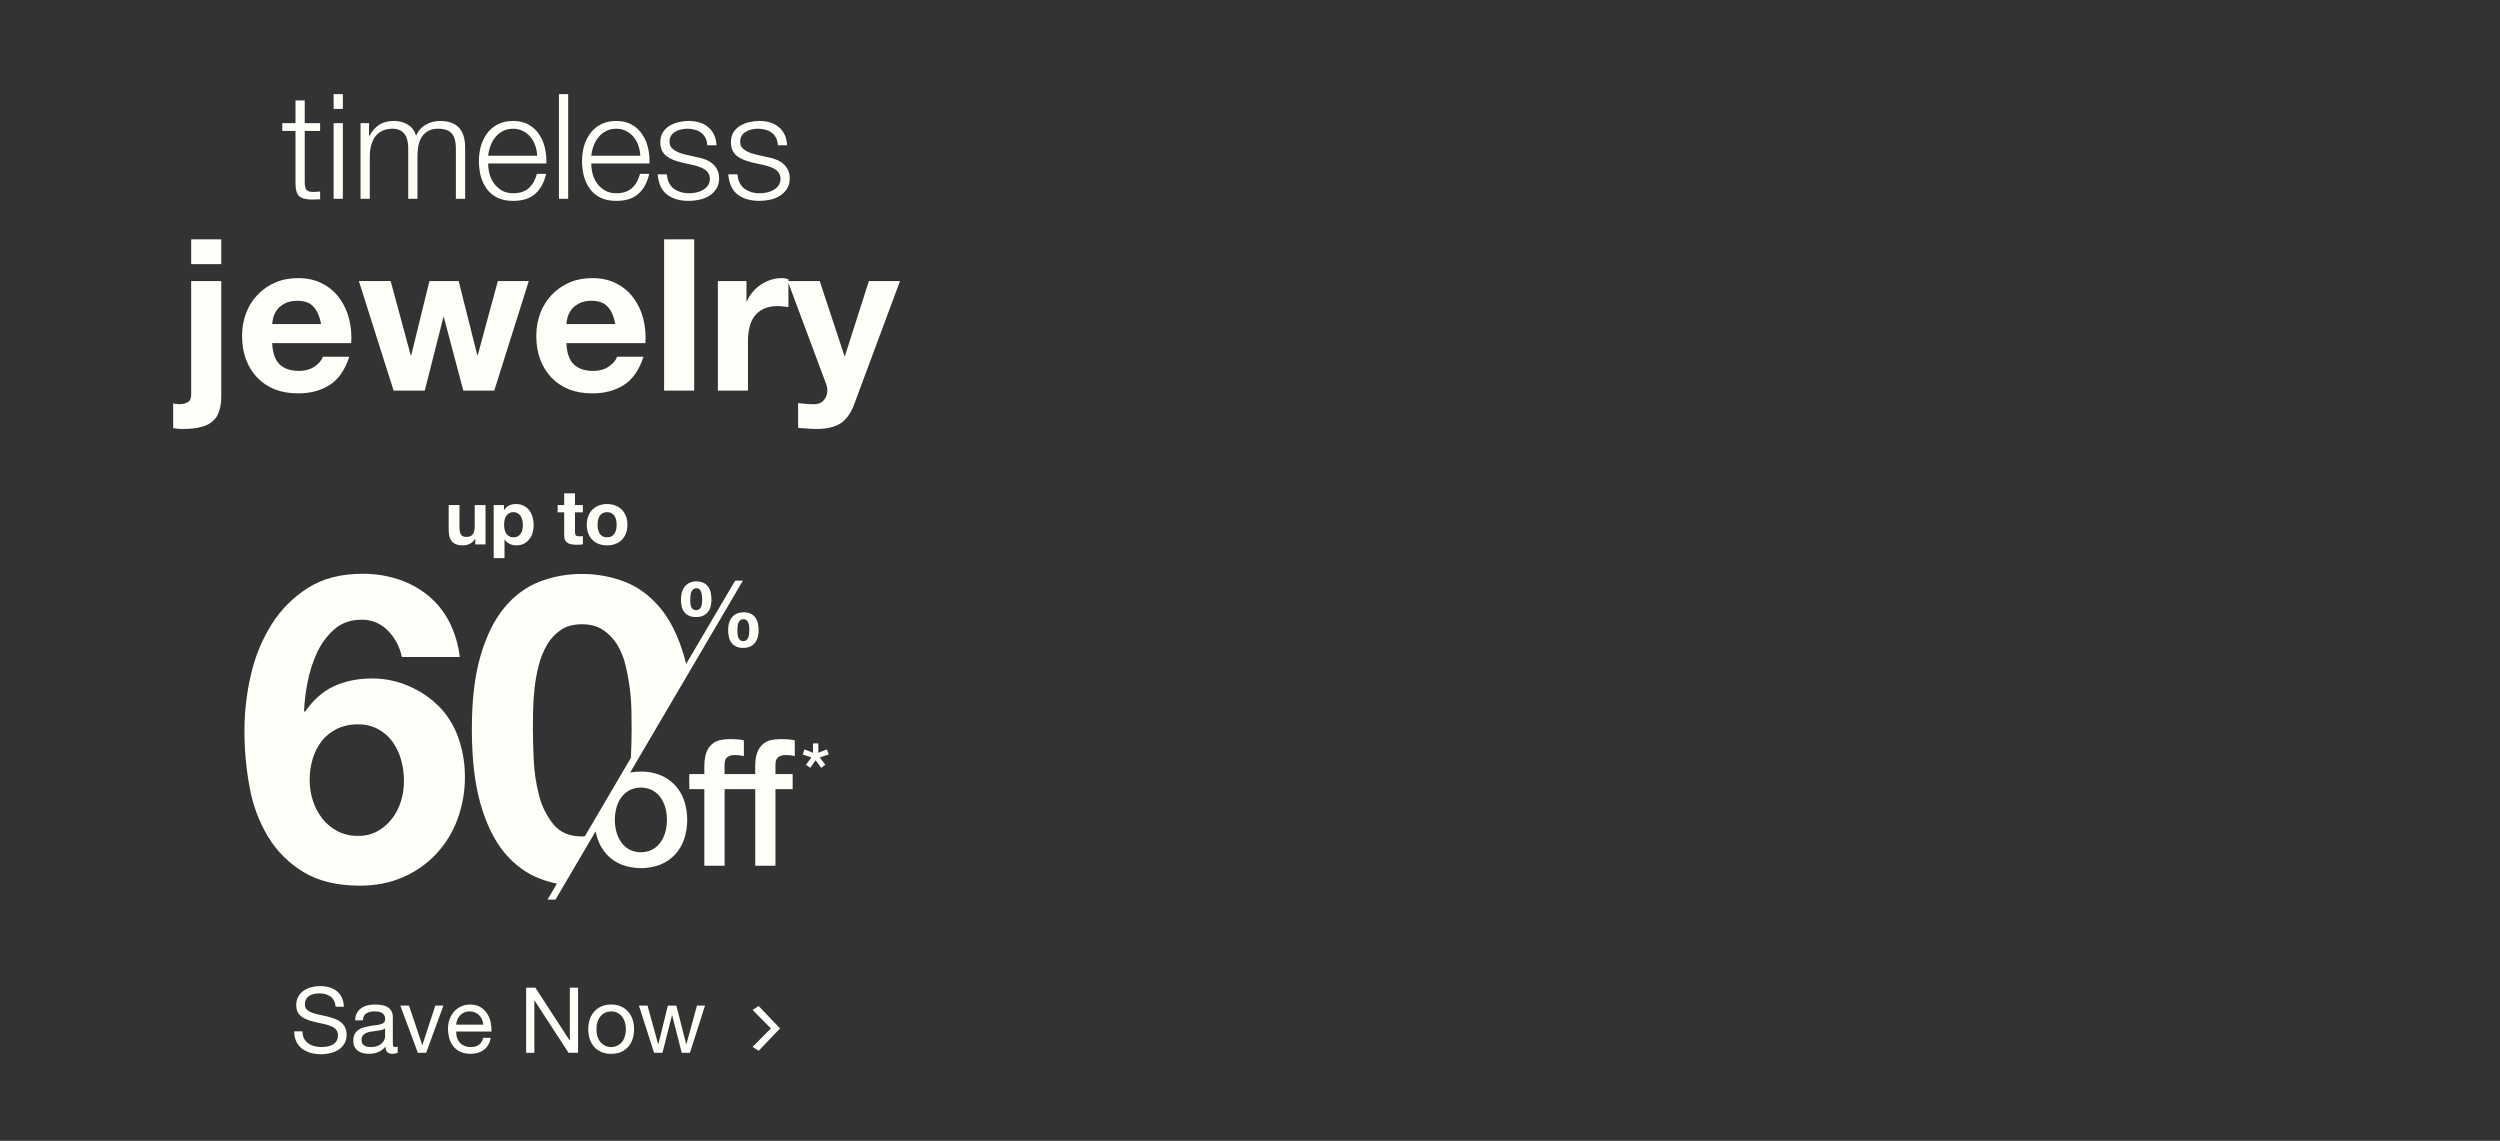 <svg width="767" height="350" viewBox="0 0 767 350" fill="none" xmlns="http://www.w3.org/2000/svg">
<rect x="0" y="0" width="767" height="350" fill="#333333" stroke="none"/>
<path d="M148.957 167.014H145.81V165.336H145.74C145.321 166.035 144.777 166.54 144.109 166.851C143.441 167.162 142.757 167.317 142.058 167.317C141.172 167.317 140.442 167.201 139.867 166.968C139.308 166.734 138.865 166.408 138.538 165.989C138.212 165.554 137.979 165.033 137.839 164.427C137.715 163.806 137.653 163.122 137.653 162.376V154.964H140.962V161.77C140.962 162.765 141.118 163.51 141.429 164.008C141.739 164.489 142.291 164.73 143.083 164.73C143.985 164.73 144.637 164.466 145.041 163.938C145.445 163.394 145.647 162.508 145.647 161.281V154.964H148.957V167.014ZM157.552 164.847C158.095 164.847 158.546 164.738 158.903 164.52C159.276 164.303 159.572 164.023 159.789 163.681C160.022 163.324 160.185 162.912 160.279 162.446C160.372 161.98 160.418 161.506 160.418 161.024C160.418 160.543 160.364 160.069 160.255 159.603C160.162 159.136 159.999 158.725 159.766 158.367C159.533 157.994 159.23 157.699 158.857 157.482C158.499 157.249 158.057 157.132 157.528 157.132C156.985 157.132 156.526 157.249 156.153 157.482C155.796 157.699 155.501 157.987 155.268 158.344C155.05 158.701 154.895 159.113 154.801 159.579C154.708 160.045 154.662 160.527 154.662 161.024C154.662 161.506 154.708 161.98 154.801 162.446C154.91 162.912 155.073 163.324 155.291 163.681C155.524 164.023 155.827 164.303 156.2 164.52C156.573 164.738 157.023 164.847 157.552 164.847ZM151.469 154.964H154.615V156.503H154.662C155.066 155.85 155.578 155.376 156.2 155.081C156.821 154.786 157.505 154.638 158.251 154.638C159.199 154.638 160.014 154.817 160.698 155.174C161.382 155.532 161.949 156.005 162.4 156.596C162.85 157.186 163.184 157.878 163.402 158.67C163.619 159.447 163.728 160.263 163.728 161.117C163.728 161.925 163.619 162.702 163.402 163.448C163.184 164.194 162.85 164.854 162.4 165.429C161.964 166.004 161.413 166.463 160.745 166.804C160.092 167.146 159.323 167.317 158.437 167.317C157.692 167.317 157 167.17 156.363 166.874C155.741 166.564 155.229 166.113 154.825 165.523H154.778V171.233H151.469V154.964ZM176.399 154.964H178.823V157.179H176.399V163.145C176.399 163.705 176.492 164.077 176.678 164.264C176.865 164.45 177.238 164.544 177.797 164.544C177.984 164.544 178.162 164.536 178.333 164.52C178.504 164.505 178.667 164.481 178.823 164.45V167.014C178.543 167.061 178.232 167.092 177.89 167.107C177.549 167.123 177.215 167.131 176.888 167.131C176.376 167.131 175.886 167.092 175.42 167.014C174.969 166.952 174.565 166.82 174.208 166.618C173.866 166.416 173.594 166.128 173.392 165.756C173.19 165.383 173.089 164.893 173.089 164.287V157.179H171.085V154.964H173.089V151.352H176.399V154.964ZM183.334 161.001C183.334 161.483 183.381 161.957 183.474 162.423C183.567 162.873 183.723 163.285 183.94 163.658C184.173 164.015 184.476 164.303 184.849 164.52C185.222 164.738 185.688 164.847 186.247 164.847C186.807 164.847 187.273 164.738 187.646 164.52C188.034 164.303 188.337 164.015 188.555 163.658C188.788 163.285 188.951 162.873 189.044 162.423C189.138 161.957 189.184 161.483 189.184 161.001C189.184 160.519 189.138 160.045 189.044 159.579C188.951 159.113 188.788 158.701 188.555 158.344C188.337 157.987 188.034 157.699 187.646 157.482C187.273 157.249 186.807 157.132 186.247 157.132C185.688 157.132 185.222 157.249 184.849 157.482C184.476 157.699 184.173 157.987 183.94 158.344C183.723 158.701 183.567 159.113 183.474 159.579C183.381 160.045 183.334 160.519 183.334 161.001ZM180.024 161.001C180.024 160.038 180.172 159.167 180.467 158.391C180.763 157.598 181.182 156.93 181.726 156.386C182.27 155.827 182.922 155.4 183.684 155.104C184.445 154.794 185.3 154.638 186.247 154.638C187.195 154.638 188.05 154.794 188.811 155.104C189.588 155.4 190.248 155.827 190.792 156.386C191.336 156.93 191.756 157.598 192.051 158.391C192.346 159.167 192.494 160.038 192.494 161.001C192.494 161.964 192.346 162.834 192.051 163.611C191.756 164.388 191.336 165.056 190.792 165.616C190.248 166.16 189.588 166.579 188.811 166.874C188.05 167.17 187.195 167.317 186.247 167.317C185.3 167.317 184.445 167.17 183.684 166.874C182.922 166.579 182.27 166.16 181.726 165.616C181.182 165.056 180.763 164.388 180.467 163.611C180.172 162.834 180.024 161.964 180.024 161.001Z" fill="#FFFEF9"/>
<path d="M119.077 193.553C118.033 192.442 116.767 191.563 115.361 190.973C113.955 190.384 112.441 190.097 110.917 190.131C107.579 190.131 104.792 191.113 102.557 193.078C100.293 195.09 98.477 197.557 97.23 200.318C95.891 203.236 94.917 206.309 94.332 209.467C93.761 212.331 93.41 215.235 93.281 218.154L93.543 218.416C96.088 214.729 99.071 212.096 102.492 210.518C105.912 208.939 109.861 208.15 114.338 208.15C118.339 208.161 122.289 209.036 125.92 210.714C129.564 212.333 132.834 214.686 135.527 217.626C137.975 220.419 139.813 223.691 140.924 227.234C142.054 230.765 142.631 234.449 142.636 238.157C142.679 242.669 141.903 247.151 140.344 251.386C138.884 255.343 136.647 258.967 133.766 262.047C130.889 265.091 127.417 267.509 123.566 269.153C119.617 270.867 115.229 271.722 110.403 271.72C103.472 271.72 97.724 270.338 93.159 267.575C88.688 264.899 84.938 261.172 82.236 256.717C79.438 252.037 77.52 246.884 76.578 241.513C75.519 235.805 74.989 230.011 74.996 224.205C75 218.446 75.659 212.706 76.961 207.096C78.184 201.623 80.321 196.395 83.28 191.631C86.115 187.086 89.938 183.239 94.466 180.376C99.026 177.482 104.598 176.035 111.182 176.035C114.936 176.005 118.67 176.583 122.24 177.747C125.542 178.824 128.618 180.498 131.316 182.685C133.982 184.877 136.176 187.586 137.767 190.648C139.51 194.063 140.625 197.763 141.058 201.572H123.288C122.692 198.547 121.229 195.76 119.077 193.553ZM103.359 223.628C101.533 224.5 99.933 225.783 98.687 227.378C97.431 229.009 96.493 230.862 95.923 232.839C95.3 234.955 94.989 237.15 95 239.356C95.001 241.478 95.332 243.586 95.982 245.606C96.605 247.603 97.582 249.471 98.867 251.121C100.126 252.737 101.72 254.062 103.539 255.004C105.495 255.996 107.664 256.493 109.856 256.451C111.944 256.5 114.009 256.001 115.845 255.004C117.555 254.041 119.055 252.743 120.255 251.189C121.5 249.575 122.436 247.746 123.019 245.793C123.63 243.787 123.94 241.701 123.939 239.604C123.944 237.448 123.656 235.302 123.084 233.223C122.551 231.247 121.683 229.377 120.517 227.695C119.365 226.063 117.858 224.713 116.11 223.746C114.192 222.708 112.036 222.187 109.856 222.234C107.61 222.188 105.383 222.661 103.349 223.615L103.359 223.628Z" fill="#FFFEF9"/>
<path d="M237.909 234.595V237.476H243.188V242.1H237.909V265.6H231.711V242.1H222.31V265.6H216.088V242.1H211.465V237.476H216.088V235.138C216.088 233.363 216.307 231.921 216.743 230.813C217.096 229.826 217.696 228.947 218.485 228.258C219.2 227.663 220.05 227.252 220.961 227.06C221.917 226.857 222.891 226.758 223.868 226.762C225.864 226.762 227.314 226.889 228.22 227.142V231.982C227.801 231.869 227.374 231.788 226.943 231.739C226.41 231.68 225.875 231.653 225.339 231.657C224.579 231.636 223.83 231.845 223.191 232.257C222.592 232.656 222.294 233.435 222.294 234.595V237.476H231.704V235.138C231.704 233.363 231.922 231.921 232.359 230.813C232.712 229.827 233.31 228.948 234.098 228.258C234.814 227.665 235.663 227.253 236.573 227.06C237.53 226.858 238.506 226.758 239.484 226.762C241.48 226.762 242.93 226.889 243.836 227.142V231.982C243.417 231.869 242.99 231.788 242.559 231.739C242.026 231.68 241.49 231.653 240.954 231.657C240.193 231.636 239.444 231.845 238.803 232.257C238.211 232.656 237.909 233.439 237.909 234.595Z" fill="#FFFEF9"/>
<path d="M207.096 240.905C205.845 239.574 204.325 238.525 202.636 237.83C200.727 237.059 198.683 236.68 196.624 236.717C195.519 236.711 194.416 236.811 193.33 237.015L227.918 178.15H225.534L210.501 203.711C210.285 202.803 210.053 201.919 209.804 201.068C207.998 194.956 205.538 190.057 202.423 186.372C199.308 182.688 195.706 180.052 191.618 178.465C187.432 176.866 182.984 176.062 178.503 176.094C174.067 176.069 169.665 176.873 165.524 178.465C161.437 180.045 157.856 182.681 154.78 186.372C151.704 190.064 149.267 194.962 147.468 201.068C145.663 207.18 144.761 214.711 144.764 223.662C144.764 232.887 145.665 240.597 147.468 246.792C149.271 252.988 151.709 257.93 154.78 261.619C157.854 265.308 161.435 267.944 165.524 269.527C167.256 270.196 169.04 270.724 170.858 271.105L167.979 276H170.422L182.741 255.044C182.894 255.875 183.113 256.693 183.395 257.49C183.984 259.226 184.929 260.819 186.169 262.169C187.42 263.501 188.942 264.549 190.632 265.244C194.501 266.728 198.783 266.728 202.652 265.244C204.341 264.549 205.862 263.5 207.112 262.169C208.352 260.819 209.297 259.226 209.886 257.49C211.156 253.621 211.156 249.447 209.886 245.577C209.291 243.843 208.341 242.251 207.096 240.905ZM178.5 256.622C174.721 256.622 171.822 255.392 169.803 252.932C167.705 250.322 166.198 247.288 165.389 244.039C164.461 240.505 163.912 236.883 163.752 233.233C163.575 229.5 163.488 226.315 163.49 223.678C163.49 222.098 163.512 220.186 163.556 217.944C163.599 215.703 163.753 213.396 164.017 211.026C164.279 208.646 164.716 206.29 165.327 203.976C165.887 201.779 166.752 199.671 167.898 197.715C168.947 195.921 170.389 194.389 172.115 193.232C173.829 192.093 175.959 191.522 178.507 191.52C181.054 191.518 183.208 192.088 184.967 193.232C186.732 194.384 188.218 195.916 189.316 197.715C190.495 199.654 191.362 201.767 191.886 203.976C192.453 206.3 192.89 208.653 193.196 211.026C193.497 213.321 193.673 215.63 193.723 217.944C193.767 220.184 193.788 222.095 193.788 223.678C193.788 226.147 193.711 229.094 193.556 232.519L179.414 256.589C179.106 256.609 178.805 256.619 178.5 256.619V256.622ZM204.159 255.132C203.869 256.27 203.381 257.347 202.718 258.315C202.067 259.258 201.212 260.041 200.216 260.607C199.106 261.179 197.875 261.478 196.626 261.478C195.377 261.478 194.146 261.179 193.035 260.607C192.038 260.043 191.182 259.259 190.534 258.315C189.868 257.348 189.38 256.271 189.093 255.132C188.474 252.771 188.474 250.29 189.093 247.929C189.372 246.788 189.861 245.708 190.534 244.746C191.19 243.818 192.045 243.047 193.035 242.49C194.146 241.917 195.377 241.619 196.626 241.619C197.875 241.619 199.106 241.917 200.216 242.49C201.205 243.049 202.06 243.819 202.718 244.746C203.389 245.71 203.877 246.788 204.159 247.929C204.774 250.29 204.774 252.77 204.159 255.132Z" fill="#FFFEF9"/>
<path d="M218.053 181.849C217.92 181.201 217.659 180.586 217.283 180.042C216.916 179.526 216.429 179.107 215.865 178.82C215.182 178.5 214.432 178.346 213.678 178.372C212.944 178.354 212.215 178.503 211.546 178.807C210.965 179.084 210.456 179.492 210.06 179.999C209.656 180.525 209.362 181.126 209.192 181.767C209.001 182.471 208.906 183.197 208.91 183.925C208.905 184.647 208.985 185.367 209.149 186.07C209.286 186.69 209.554 187.274 209.935 187.783C210.312 188.269 210.804 188.654 211.366 188.902C212.052 189.194 212.792 189.334 213.537 189.312C214.267 189.329 214.993 189.195 215.669 188.919C216.24 188.677 216.745 188.302 217.142 187.825C217.538 187.332 217.829 186.764 217.997 186.155C218.19 185.466 218.285 184.752 218.279 184.037C218.282 183.301 218.206 182.568 218.053 181.849ZM215.374 185.006C215.349 185.361 215.274 185.71 215.152 186.044C215.037 186.362 214.843 186.646 214.588 186.869C214.29 187.088 213.929 187.206 213.558 187.206C213.188 187.206 212.827 187.088 212.529 186.869C212.285 186.643 212.101 186.359 211.995 186.044C211.881 185.704 211.815 185.35 211.798 184.993C211.782 184.616 211.772 184.282 211.772 183.981C211.772 183.68 211.772 183.3 211.815 182.887C211.838 182.495 211.917 182.108 212.051 181.738C212.172 181.399 212.369 181.092 212.627 180.841C212.915 180.585 213.293 180.454 213.678 180.477C213.861 180.466 214.043 180.495 214.213 180.563C214.383 180.631 214.536 180.736 214.66 180.87C214.901 181.146 215.078 181.471 215.178 181.823C215.291 182.202 215.361 182.591 215.387 182.985C215.417 183.388 215.43 183.729 215.43 184.01C215.43 184.292 215.397 184.649 215.368 185.006H215.374ZM232.522 191.227C232.393 190.595 232.13 189.998 231.753 189.475C231.382 188.974 230.896 188.569 230.335 188.297C229.65 187.983 228.901 187.834 228.148 187.861C227.415 187.843 226.687 187.987 226.016 188.284C225.439 188.546 224.931 188.94 224.533 189.433C224.129 189.937 223.833 190.519 223.662 191.142C223.469 191.836 223.375 192.554 223.38 193.274C223.377 194.001 223.457 194.726 223.619 195.435C223.761 196.066 224.028 196.661 224.405 197.187C224.777 197.688 225.269 198.088 225.836 198.349C226.519 198.65 227.261 198.794 228.007 198.772C228.739 198.789 229.466 198.65 230.139 198.362C230.715 198.11 231.221 197.721 231.612 197.229C232.007 196.72 232.297 196.138 232.467 195.517C232.659 194.823 232.754 194.105 232.748 193.385C232.751 192.656 232.673 191.929 232.516 191.217L232.522 191.227ZM229.844 194.354C229.819 194.727 229.744 195.095 229.621 195.448C229.507 195.783 229.315 196.086 229.061 196.332C228.781 196.584 228.413 196.715 228.036 196.696C227.848 196.708 227.659 196.682 227.48 196.62C227.302 196.557 227.138 196.459 226.998 196.332C226.754 196.083 226.571 195.78 226.465 195.448C226.351 195.089 226.285 194.717 226.268 194.341C226.268 193.948 226.242 193.601 226.242 193.303C226.242 193.005 226.242 192.629 226.285 192.236C226.308 191.861 226.389 191.492 226.524 191.142C226.643 190.819 226.84 190.53 227.097 190.301C227.395 190.065 227.769 189.949 228.148 189.973C228.329 189.962 228.511 189.99 228.68 190.056C228.85 190.121 229.003 190.223 229.13 190.353C229.366 190.611 229.542 190.917 229.647 191.25C229.762 191.605 229.832 191.972 229.857 192.344C229.886 192.727 229.9 193.061 229.9 193.326C229.9 193.591 229.867 193.961 229.841 194.345L229.844 194.354Z" fill="#FFFEF9"/>
<path d="M246.277 231.475L246.804 229.916L249.424 230.947V228.073H251.061V230.947L253.681 229.916L254.254 231.475L251.526 232.385L253.203 234.634L251.932 235.568L250.233 233.223L248.596 235.568L247.256 234.634L248.933 232.385L246.277 231.475Z" fill="#FFFEF9"/>
<path d="M102.982 308.86C102.833 307.423 102.31 306.387 101.414 305.752C100.537 305.099 99.408 304.772 98.026 304.772C97.466 304.772 96.916 304.828 96.374 304.94C95.833 305.052 95.348 305.239 94.918 305.5C94.508 305.761 94.172 306.116 93.91 306.564C93.668 306.993 93.546 307.535 93.546 308.188C93.546 308.804 93.724 309.308 94.078 309.7C94.452 310.073 94.937 310.381 95.534 310.624C96.15 310.867 96.841 311.072 97.606 311.24C98.372 311.389 99.146 311.557 99.93 311.744C100.733 311.931 101.517 312.155 102.282 312.416C103.048 312.659 103.729 312.995 104.326 313.424C104.942 313.853 105.428 314.395 105.782 315.048C106.156 315.701 106.342 316.523 106.342 317.512C106.342 318.576 106.1 319.491 105.614 320.256C105.148 321.003 104.541 321.619 103.794 322.104C103.048 322.571 102.208 322.907 101.274 323.112C100.36 323.336 99.445 323.448 98.53 323.448C97.41 323.448 96.346 323.308 95.338 323.028C94.349 322.748 93.472 322.328 92.706 321.768C91.96 321.189 91.362 320.461 90.914 319.584C90.485 318.688 90.27 317.633 90.27 316.42H92.79C92.79 317.26 92.949 317.988 93.266 318.604C93.602 319.201 94.032 319.696 94.554 320.088C95.096 320.48 95.721 320.769 96.43 320.956C97.14 321.143 97.868 321.236 98.614 321.236C99.212 321.236 99.809 321.18 100.406 321.068C101.022 320.956 101.573 320.769 102.058 320.508C102.544 320.228 102.936 319.855 103.234 319.388C103.533 318.921 103.682 318.324 103.682 317.596C103.682 316.905 103.496 316.345 103.122 315.916C102.768 315.487 102.282 315.141 101.666 314.88C101.069 314.6 100.388 314.376 99.622 314.208C98.857 314.04 98.073 313.872 97.27 313.704C96.486 313.517 95.712 313.312 94.946 313.088C94.181 312.845 93.49 312.537 92.874 312.164C92.277 311.772 91.792 311.277 91.418 310.68C91.064 310.064 90.886 309.299 90.886 308.384C90.886 307.376 91.092 306.508 91.502 305.78C91.913 305.033 92.454 304.427 93.126 303.96C93.817 303.475 94.592 303.12 95.45 302.896C96.328 302.653 97.224 302.532 98.138 302.532C99.165 302.532 100.117 302.653 100.994 302.896C101.872 303.139 102.637 303.521 103.29 304.044C103.962 304.567 104.485 305.229 104.858 306.032C105.25 306.816 105.465 307.759 105.502 308.86H102.982ZM122.007 322.944C121.596 323.187 121.027 323.308 120.299 323.308C119.683 323.308 119.188 323.14 118.815 322.804C118.46 322.449 118.283 321.88 118.283 321.096C117.629 321.88 116.864 322.449 115.987 322.804C115.128 323.14 114.195 323.308 113.187 323.308C112.533 323.308 111.908 323.233 111.311 323.084C110.732 322.935 110.228 322.701 109.799 322.384C109.369 322.067 109.024 321.656 108.763 321.152C108.52 320.629 108.399 320.004 108.399 319.276C108.399 318.455 108.539 317.783 108.819 317.26C109.099 316.737 109.463 316.317 109.911 316C110.377 315.664 110.9 315.412 111.479 315.244C112.076 315.076 112.683 314.936 113.299 314.824C113.952 314.693 114.568 314.6 115.147 314.544C115.744 314.469 116.267 314.376 116.715 314.264C117.163 314.133 117.517 313.956 117.779 313.732C118.04 313.489 118.171 313.144 118.171 312.696C118.171 312.173 118.068 311.753 117.863 311.436C117.676 311.119 117.424 310.876 117.107 310.708C116.808 310.54 116.463 310.428 116.071 310.372C115.697 310.316 115.324 310.288 114.951 310.288C113.943 310.288 113.103 310.484 112.431 310.876C111.759 311.249 111.395 311.968 111.339 313.032H108.959C108.996 312.136 109.183 311.38 109.519 310.764C109.855 310.148 110.303 309.653 110.863 309.28C111.423 308.888 112.057 308.608 112.767 308.44C113.495 308.272 114.269 308.188 115.091 308.188C115.744 308.188 116.388 308.235 117.023 308.328C117.676 308.421 118.264 308.617 118.787 308.916C119.309 309.196 119.729 309.597 120.047 310.12C120.364 310.643 120.523 311.324 120.523 312.164V319.612C120.523 320.172 120.551 320.583 120.607 320.844C120.681 321.105 120.905 321.236 121.279 321.236C121.484 321.236 121.727 321.189 122.007 321.096V322.944ZM118.143 315.524C117.844 315.748 117.452 315.916 116.967 316.028C116.481 316.121 115.968 316.205 115.427 316.28C114.904 316.336 114.372 316.411 113.831 316.504C113.289 316.579 112.804 316.709 112.375 316.896C111.945 317.083 111.591 317.353 111.311 317.708C111.049 318.044 110.919 318.511 110.919 319.108C110.919 319.5 110.993 319.836 111.143 320.116C111.311 320.377 111.516 320.592 111.759 320.76C112.02 320.928 112.319 321.049 112.655 321.124C112.991 321.199 113.345 321.236 113.719 321.236C114.503 321.236 115.175 321.133 115.735 320.928C116.295 320.704 116.752 320.433 117.107 320.116C117.461 319.78 117.723 319.425 117.891 319.052C118.059 318.66 118.143 318.296 118.143 317.96V315.524ZM130.746 323H128.198L122.822 308.524H125.482L129.542 320.592H129.598L133.546 308.524H136.038L130.746 323ZM148.274 314.376C148.236 313.816 148.106 313.284 147.882 312.78C147.676 312.276 147.387 311.847 147.014 311.492C146.659 311.119 146.23 310.829 145.726 310.624C145.24 310.4 144.699 310.288 144.102 310.288C143.486 310.288 142.926 310.4 142.422 310.624C141.936 310.829 141.516 311.119 141.162 311.492C140.807 311.865 140.527 312.304 140.322 312.808C140.116 313.293 139.995 313.816 139.958 314.376H148.274ZM150.57 318.408C150.252 320.032 149.552 321.255 148.47 322.076C147.387 322.897 146.024 323.308 144.382 323.308C143.224 323.308 142.216 323.121 141.358 322.748C140.518 322.375 139.808 321.852 139.23 321.18C138.651 320.508 138.212 319.705 137.914 318.772C137.634 317.839 137.475 316.821 137.438 315.72C137.438 314.619 137.606 313.611 137.942 312.696C138.278 311.781 138.744 310.988 139.342 310.316C139.958 309.644 140.676 309.121 141.498 308.748C142.338 308.375 143.252 308.188 144.242 308.188C145.53 308.188 146.594 308.459 147.434 309C148.292 309.523 148.974 310.195 149.478 311.016C150 311.837 150.355 312.733 150.542 313.704C150.747 314.675 150.831 315.599 150.794 316.476H139.958C139.939 317.111 140.014 317.717 140.182 318.296C140.35 318.856 140.62 319.36 140.994 319.808C141.367 320.237 141.843 320.583 142.422 320.844C143 321.105 143.682 321.236 144.466 321.236C145.474 321.236 146.295 321.003 146.93 320.536C147.583 320.069 148.012 319.36 148.218 318.408H150.57ZM161.418 303.008H164.246L174.774 319.22H174.83V303.008H177.35V323H174.438L163.994 306.956H163.938V323H161.418V303.008ZM182.997 315.776C182.997 316.653 183.109 317.437 183.333 318.128C183.575 318.8 183.902 319.369 184.313 319.836C184.723 320.284 185.199 320.629 185.741 320.872C186.301 321.115 186.889 321.236 187.505 321.236C188.121 321.236 188.699 321.115 189.241 320.872C189.801 320.629 190.286 320.284 190.697 319.836C191.107 319.369 191.425 318.8 191.649 318.128C191.891 317.437 192.013 316.653 192.013 315.776C192.013 314.899 191.891 314.124 191.649 313.452C191.425 312.761 191.107 312.183 190.697 311.716C190.286 311.249 189.801 310.895 189.241 310.652C188.699 310.409 188.121 310.288 187.505 310.288C186.889 310.288 186.301 310.409 185.741 310.652C185.199 310.895 184.723 311.249 184.313 311.716C183.902 312.183 183.575 312.761 183.333 313.452C183.109 314.124 182.997 314.899 182.997 315.776ZM180.477 315.776C180.477 314.712 180.626 313.723 180.925 312.808C181.223 311.875 181.671 311.072 182.269 310.4C182.866 309.709 183.603 309.168 184.481 308.776C185.358 308.384 186.366 308.188 187.505 308.188C188.662 308.188 189.67 308.384 190.529 308.776C191.406 309.168 192.143 309.709 192.741 310.4C193.338 311.072 193.786 311.875 194.085 312.808C194.383 313.723 194.533 314.712 194.533 315.776C194.533 316.84 194.383 317.829 194.085 318.744C193.786 319.659 193.338 320.461 192.741 321.152C192.143 321.824 191.406 322.356 190.529 322.748C189.67 323.121 188.662 323.308 187.505 323.308C186.366 323.308 185.358 323.121 184.481 322.748C183.603 322.356 182.866 321.824 182.269 321.152C181.671 320.461 181.223 319.659 180.925 318.744C180.626 317.829 180.477 316.84 180.477 315.776ZM211.675 323H209.155L206.215 311.492H206.159L203.247 323H200.671L196.023 308.524H198.655L201.931 320.368H201.987L204.899 308.524H207.503L210.527 320.368H210.583L213.831 308.524H216.295L211.675 323Z" fill="#FFFEF9"/>
<path d="M232.76 322.384L230.888 321.184L236.952 315.072V315.968L230.888 309.856L232.76 308.656L239.32 315.52L232.76 322.384Z" fill="#FFFEF9"/>
<path d="M93.494 37.78H98.219V40.165H93.494V55.825C93.494 56.755 93.614 57.49 93.854 58.03C94.124 58.54 94.769 58.825 95.789 58.885C96.599 58.885 97.409 58.84 98.219 58.75V61.135C97.799 61.135 97.379 61.15 96.959 61.18C96.539 61.21 96.119 61.225 95.699 61.225C93.809 61.225 92.489 60.865 91.739 60.145C90.989 59.395 90.629 58.03 90.659 56.05V40.165H86.609V37.78H90.659V30.805H93.494V37.78ZM102.354 28.87H105.189V33.415H102.354V28.87ZM102.354 37.78H105.189V61H102.354V37.78ZM110.615 37.78H113.225V41.695H113.36C114.11 40.255 115.085 39.13 116.285 38.32C117.515 37.51 119.075 37.105 120.965 37.105C122.495 37.105 123.875 37.48 125.105 38.23C126.365 38.98 127.205 40.12 127.625 41.65C128.315 40.12 129.335 38.98 130.685 38.23C132.035 37.48 133.475 37.105 135.005 37.105C140.135 37.105 142.7 39.82 142.7 45.25V61H139.865V45.385C139.865 43.465 139.46 42.01 138.65 41.02C137.84 40 136.415 39.49 134.375 39.49C133.145 39.49 132.125 39.73 131.315 40.21C130.505 40.66 129.86 41.275 129.38 42.055C128.9 42.835 128.555 43.735 128.345 44.755C128.165 45.745 128.075 46.78 128.075 47.86V61H125.24V45.25C125.24 44.47 125.15 43.735 124.97 43.045C124.82 42.325 124.55 41.71 124.16 41.2C123.8 40.66 123.305 40.24 122.675 39.94C122.045 39.64 121.28 39.49 120.38 39.49C119.18 39.49 118.13 39.715 117.23 40.165C116.36 40.585 115.64 41.185 115.07 41.965C114.53 42.715 114.125 43.615 113.855 44.665C113.585 45.685 113.45 46.81 113.45 48.04V61H110.615V37.78ZM164.795 47.77C164.765 46.69 164.57 45.655 164.21 44.665C163.88 43.675 163.4 42.805 162.77 42.055C162.14 41.275 161.375 40.66 160.475 40.21C159.575 39.73 158.555 39.49 157.415 39.49C156.245 39.49 155.21 39.73 154.31 40.21C153.41 40.66 152.645 41.275 152.015 42.055C151.385 42.805 150.875 43.69 150.485 44.71C150.125 45.7 149.885 46.72 149.765 47.77H164.795ZM149.765 50.155C149.765 51.175 149.9 52.24 150.17 53.35C150.47 54.43 150.935 55.405 151.565 56.275C152.195 57.145 152.99 57.865 153.95 58.435C154.91 59.005 156.065 59.29 157.415 59.29C159.485 59.29 161.105 58.75 162.275 57.67C163.445 56.59 164.255 55.15 164.705 53.35H167.54C166.94 55.99 165.83 58.03 164.21 59.47C162.62 60.91 160.355 61.63 157.415 61.63C155.585 61.63 153.995 61.315 152.645 60.685C151.325 60.025 150.245 59.14 149.405 58.03C148.565 56.89 147.935 55.585 147.515 54.115C147.125 52.615 146.93 51.04 146.93 49.39C146.93 47.86 147.125 46.36 147.515 44.89C147.935 43.42 148.565 42.115 149.405 40.975C150.245 39.805 151.325 38.875 152.645 38.185C153.995 37.465 155.585 37.105 157.415 37.105C159.275 37.105 160.865 37.48 162.185 38.23C163.505 38.98 164.57 39.97 165.38 41.2C166.22 42.4 166.82 43.795 167.18 45.385C167.54 46.945 167.69 48.535 167.63 50.155H149.765ZM171.48 28.87H174.315V61H171.48V28.87ZM196.436 47.77C196.406 46.69 196.211 45.655 195.851 44.665C195.521 43.675 195.041 42.805 194.411 42.055C193.781 41.275 193.016 40.66 192.116 40.21C191.216 39.73 190.196 39.49 189.056 39.49C187.886 39.49 186.851 39.73 185.951 40.21C185.051 40.66 184.286 41.275 183.656 42.055C183.026 42.805 182.516 43.69 182.126 44.71C181.766 45.7 181.526 46.72 181.406 47.77H196.436ZM181.406 50.155C181.406 51.175 181.541 52.24 181.811 53.35C182.111 54.43 182.576 55.405 183.206 56.275C183.836 57.145 184.631 57.865 185.591 58.435C186.551 59.005 187.706 59.29 189.056 59.29C191.126 59.29 192.746 58.75 193.916 57.67C195.086 56.59 195.896 55.15 196.346 53.35H199.181C198.581 55.99 197.471 58.03 195.851 59.47C194.261 60.91 191.996 61.63 189.056 61.63C187.226 61.63 185.636 61.315 184.286 60.685C182.966 60.025 181.886 59.14 181.046 58.03C180.206 56.89 179.576 55.585 179.156 54.115C178.766 52.615 178.571 51.04 178.571 49.39C178.571 47.86 178.766 46.36 179.156 44.89C179.576 43.42 180.206 42.115 181.046 40.975C181.886 39.805 182.966 38.875 184.286 38.185C185.636 37.465 187.226 37.105 189.056 37.105C190.916 37.105 192.506 37.48 193.826 38.23C195.146 38.98 196.211 39.97 197.021 41.2C197.861 42.4 198.461 43.795 198.821 45.385C199.181 46.945 199.331 48.535 199.271 50.155H181.406ZM216.981 44.575C216.951 43.705 216.771 42.955 216.441 42.325C216.111 41.665 215.661 41.125 215.091 40.705C214.551 40.285 213.921 39.985 213.201 39.805C212.481 39.595 211.716 39.49 210.906 39.49C210.276 39.49 209.631 39.565 208.971 39.715C208.341 39.835 207.756 40.06 207.216 40.39C206.676 40.69 206.241 41.095 205.911 41.605C205.581 42.115 205.416 42.745 205.416 43.495C205.416 44.125 205.566 44.665 205.866 45.115C206.196 45.535 206.601 45.895 207.081 46.195C207.561 46.495 208.086 46.75 208.656 46.96C209.226 47.14 209.751 47.29 210.231 47.41L214.011 48.265C214.821 48.385 215.616 48.61 216.396 48.94C217.206 49.24 217.911 49.645 218.511 50.155C219.141 50.665 219.651 51.295 220.041 52.045C220.431 52.795 220.626 53.68 220.626 54.7C220.626 55.96 220.341 57.04 219.771 57.94C219.201 58.81 218.466 59.53 217.566 60.1C216.696 60.64 215.706 61.03 214.596 61.27C213.486 61.51 212.391 61.63 211.311 61.63C208.581 61.63 206.361 60.985 204.651 59.695C202.971 58.405 202.011 56.335 201.771 53.485H204.606C204.726 55.405 205.416 56.86 206.676 57.85C207.966 58.81 209.556 59.29 211.446 59.29C212.136 59.29 212.841 59.215 213.561 59.065C214.311 58.915 215.001 58.66 215.631 58.3C216.261 57.94 216.771 57.49 217.161 56.95C217.581 56.38 217.791 55.69 217.791 54.88C217.791 54.19 217.641 53.62 217.341 53.17C217.071 52.69 216.696 52.3 216.216 52C215.736 51.67 215.181 51.4 214.551 51.19C213.951 50.98 213.336 50.8 212.706 50.65L209.061 49.84C208.131 49.6 207.276 49.33 206.496 49.03C205.716 48.7 205.026 48.31 204.426 47.86C203.856 47.38 203.406 46.81 203.076 46.15C202.746 45.46 202.581 44.62 202.581 43.63C202.581 42.46 202.836 41.455 203.346 40.615C203.886 39.775 204.576 39.1 205.416 38.59C206.256 38.08 207.186 37.705 208.206 37.465C209.256 37.225 210.291 37.105 211.311 37.105C212.481 37.105 213.561 37.255 214.551 37.555C215.571 37.855 216.456 38.32 217.206 38.95C217.986 39.58 218.601 40.36 219.051 41.29C219.501 42.22 219.756 43.315 219.816 44.575H216.981ZM238.646 44.575C238.616 43.705 238.436 42.955 238.106 42.325C237.776 41.665 237.326 41.125 236.756 40.705C236.216 40.285 235.586 39.985 234.866 39.805C234.146 39.595 233.381 39.49 232.571 39.49C231.941 39.49 231.296 39.565 230.636 39.715C230.006 39.835 229.421 40.06 228.881 40.39C228.341 40.69 227.906 41.095 227.576 41.605C227.246 42.115 227.081 42.745 227.081 43.495C227.081 44.125 227.231 44.665 227.531 45.115C227.861 45.535 228.266 45.895 228.746 46.195C229.226 46.495 229.751 46.75 230.321 46.96C230.891 47.14 231.416 47.29 231.896 47.41L235.676 48.265C236.486 48.385 237.281 48.61 238.061 48.94C238.871 49.24 239.576 49.645 240.176 50.155C240.806 50.665 241.316 51.295 241.706 52.045C242.096 52.795 242.291 53.68 242.291 54.7C242.291 55.96 242.006 57.04 241.436 57.94C240.866 58.81 240.131 59.53 239.231 60.1C238.361 60.64 237.371 61.03 236.261 61.27C235.151 61.51 234.056 61.63 232.976 61.63C230.246 61.63 228.026 60.985 226.316 59.695C224.636 58.405 223.676 56.335 223.436 53.485H226.271C226.391 55.405 227.081 56.86 228.341 57.85C229.631 58.81 231.221 59.29 233.111 59.29C233.801 59.29 234.506 59.215 235.226 59.065C235.976 58.915 236.666 58.66 237.296 58.3C237.926 57.94 238.436 57.49 238.826 56.95C239.246 56.38 239.456 55.69 239.456 54.88C239.456 54.19 239.306 53.62 239.006 53.17C238.736 52.69 238.361 52.3 237.881 52C237.401 51.67 236.846 51.4 236.216 51.19C235.616 50.98 235.001 50.8 234.371 50.65L230.726 49.84C229.796 49.6 228.941 49.33 228.161 49.03C227.381 48.7 226.691 48.31 226.091 47.86C225.521 47.38 225.071 46.81 224.741 46.15C224.411 45.46 224.246 44.62 224.246 43.63C224.246 42.46 224.501 41.455 225.011 40.615C225.551 39.775 226.241 39.1 227.081 38.59C227.921 38.08 228.851 37.705 229.871 37.465C230.921 37.225 231.956 37.105 232.976 37.105C234.146 37.105 235.226 37.255 236.216 37.555C237.236 37.855 238.121 38.32 238.871 38.95C239.651 39.58 240.266 40.36 240.716 41.29C241.166 42.22 241.421 43.315 241.481 44.575H238.646Z" fill="#FFFEF9"/>
<path d="M67.882 81.035H58.652V73.43H67.882V81.035ZM53.127 123.74C53.603 123.913 54.254 124 55.077 124C56.03 124 56.853 123.805 57.547 123.415C58.283 123.068 58.652 122.267 58.652 121.01V86.235H67.882V121.465C67.882 123.198 67.687 124.693 67.297 125.95C66.95 127.207 66.322 128.247 65.412 129.07C64.545 129.937 63.353 130.565 61.837 130.955C60.32 131.388 58.392 131.605 56.052 131.605C54.968 131.605 53.993 131.518 53.127 131.345V123.74ZM98.518 99.43C98.084 97.09 97.304 95.313 96.178 94.1C95.094 92.886 93.426 92.28 91.173 92.28C89.699 92.28 88.464 92.54 87.468 93.06C86.514 93.537 85.734 94.143 85.128 94.88C84.564 95.617 84.153 96.397 83.893 97.22C83.676 98.043 83.546 98.78 83.503 99.43H98.518ZM83.503 105.28C83.633 108.27 84.391 110.437 85.778 111.78C87.164 113.123 89.158 113.795 91.758 113.795C93.621 113.795 95.224 113.34 96.568 112.43C97.911 111.477 98.734 110.48 99.038 109.44H107.163C105.863 113.47 103.869 116.352 101.183 118.085C98.496 119.818 95.246 120.685 91.433 120.685C88.789 120.685 86.406 120.273 84.283 119.45C82.159 118.583 80.361 117.37 78.888 115.81C77.414 114.25 76.266 112.387 75.443 110.22C74.663 108.053 74.273 105.67 74.273 103.07C74.273 100.557 74.684 98.216 75.508 96.05C76.331 93.883 77.501 92.02 79.018 90.46C80.534 88.856 82.333 87.6 84.413 86.69C86.536 85.78 88.876 85.325 91.433 85.325C94.293 85.325 96.784 85.888 98.908 87.015C101.031 88.098 102.764 89.572 104.108 91.435C105.494 93.298 106.491 95.421 107.098 97.805C107.704 100.188 107.921 102.68 107.748 105.28H83.503ZM151.637 119.84H142.147L136.167 97.285H136.037L130.317 119.84H120.762L110.102 86.235H119.852L126.027 109.05H126.157L131.747 86.235H140.717L146.437 108.985H146.567L152.742 86.235H162.232L151.637 119.84ZM188.781 99.43C188.348 97.09 187.568 95.313 186.441 94.1C185.358 92.886 183.69 92.28 181.436 92.28C179.963 92.28 178.728 92.54 177.731 93.06C176.778 93.537 175.998 94.143 175.391 94.88C174.828 95.617 174.416 96.397 174.156 97.22C173.94 98.043 173.81 98.78 173.766 99.43H188.781ZM173.766 105.28C173.896 108.27 174.655 110.437 176.041 111.78C177.428 113.123 179.421 113.795 182.021 113.795C183.885 113.795 185.488 113.34 186.831 112.43C188.175 111.477 188.998 110.48 189.301 109.44H197.426C196.126 113.47 194.133 116.352 191.446 118.085C188.76 119.818 185.51 120.685 181.696 120.685C179.053 120.685 176.67 120.273 174.546 119.45C172.423 118.583 170.625 117.37 169.151 115.81C167.678 114.25 166.53 112.387 165.706 110.22C164.926 108.053 164.536 105.67 164.536 103.07C164.536 100.557 164.948 98.216 165.771 96.05C166.595 93.883 167.765 92.02 169.281 90.46C170.798 88.856 172.596 87.6 174.676 86.69C176.8 85.78 179.14 85.325 181.696 85.325C184.556 85.325 187.048 85.888 189.171 87.015C191.295 88.098 193.028 89.572 194.371 91.435C195.758 93.298 196.755 95.421 197.361 97.805C197.968 100.188 198.185 102.68 198.011 105.28H173.766ZM203.746 73.43H212.976V119.84H203.746V73.43ZM220.243 86.235H229.018V92.475H229.148C229.582 91.435 230.167 90.481 230.903 89.615C231.64 88.705 232.485 87.947 233.438 87.34C234.392 86.69 235.41 86.192 236.493 85.845C237.577 85.498 238.703 85.325 239.873 85.325C240.48 85.325 241.152 85.433 241.888 85.65V94.23C241.455 94.143 240.935 94.078 240.328 94.035C239.722 93.948 239.137 93.905 238.573 93.905C236.883 93.905 235.453 94.186 234.283 94.75C233.113 95.313 232.16 96.093 231.423 97.09C230.73 98.043 230.232 99.17 229.928 100.47C229.625 101.77 229.473 103.178 229.473 104.695V119.84H220.243V86.235ZM262.082 124C261.085 126.73 259.699 128.68 257.922 129.85C256.145 131.02 253.675 131.605 250.512 131.605C249.559 131.605 248.605 131.562 247.652 131.475C246.742 131.432 245.81 131.367 244.857 131.28V123.675C245.724 123.762 246.612 123.848 247.522 123.935C248.432 124.022 249.342 124.043 250.252 124C251.465 123.87 252.354 123.393 252.917 122.57C253.524 121.747 253.827 120.837 253.827 119.84C253.827 119.103 253.697 118.41 253.437 117.76L241.672 86.235H251.487L259.092 109.245H259.222L266.567 86.235H276.122L262.082 124Z" fill="#FFFEF9"/>
</svg>
